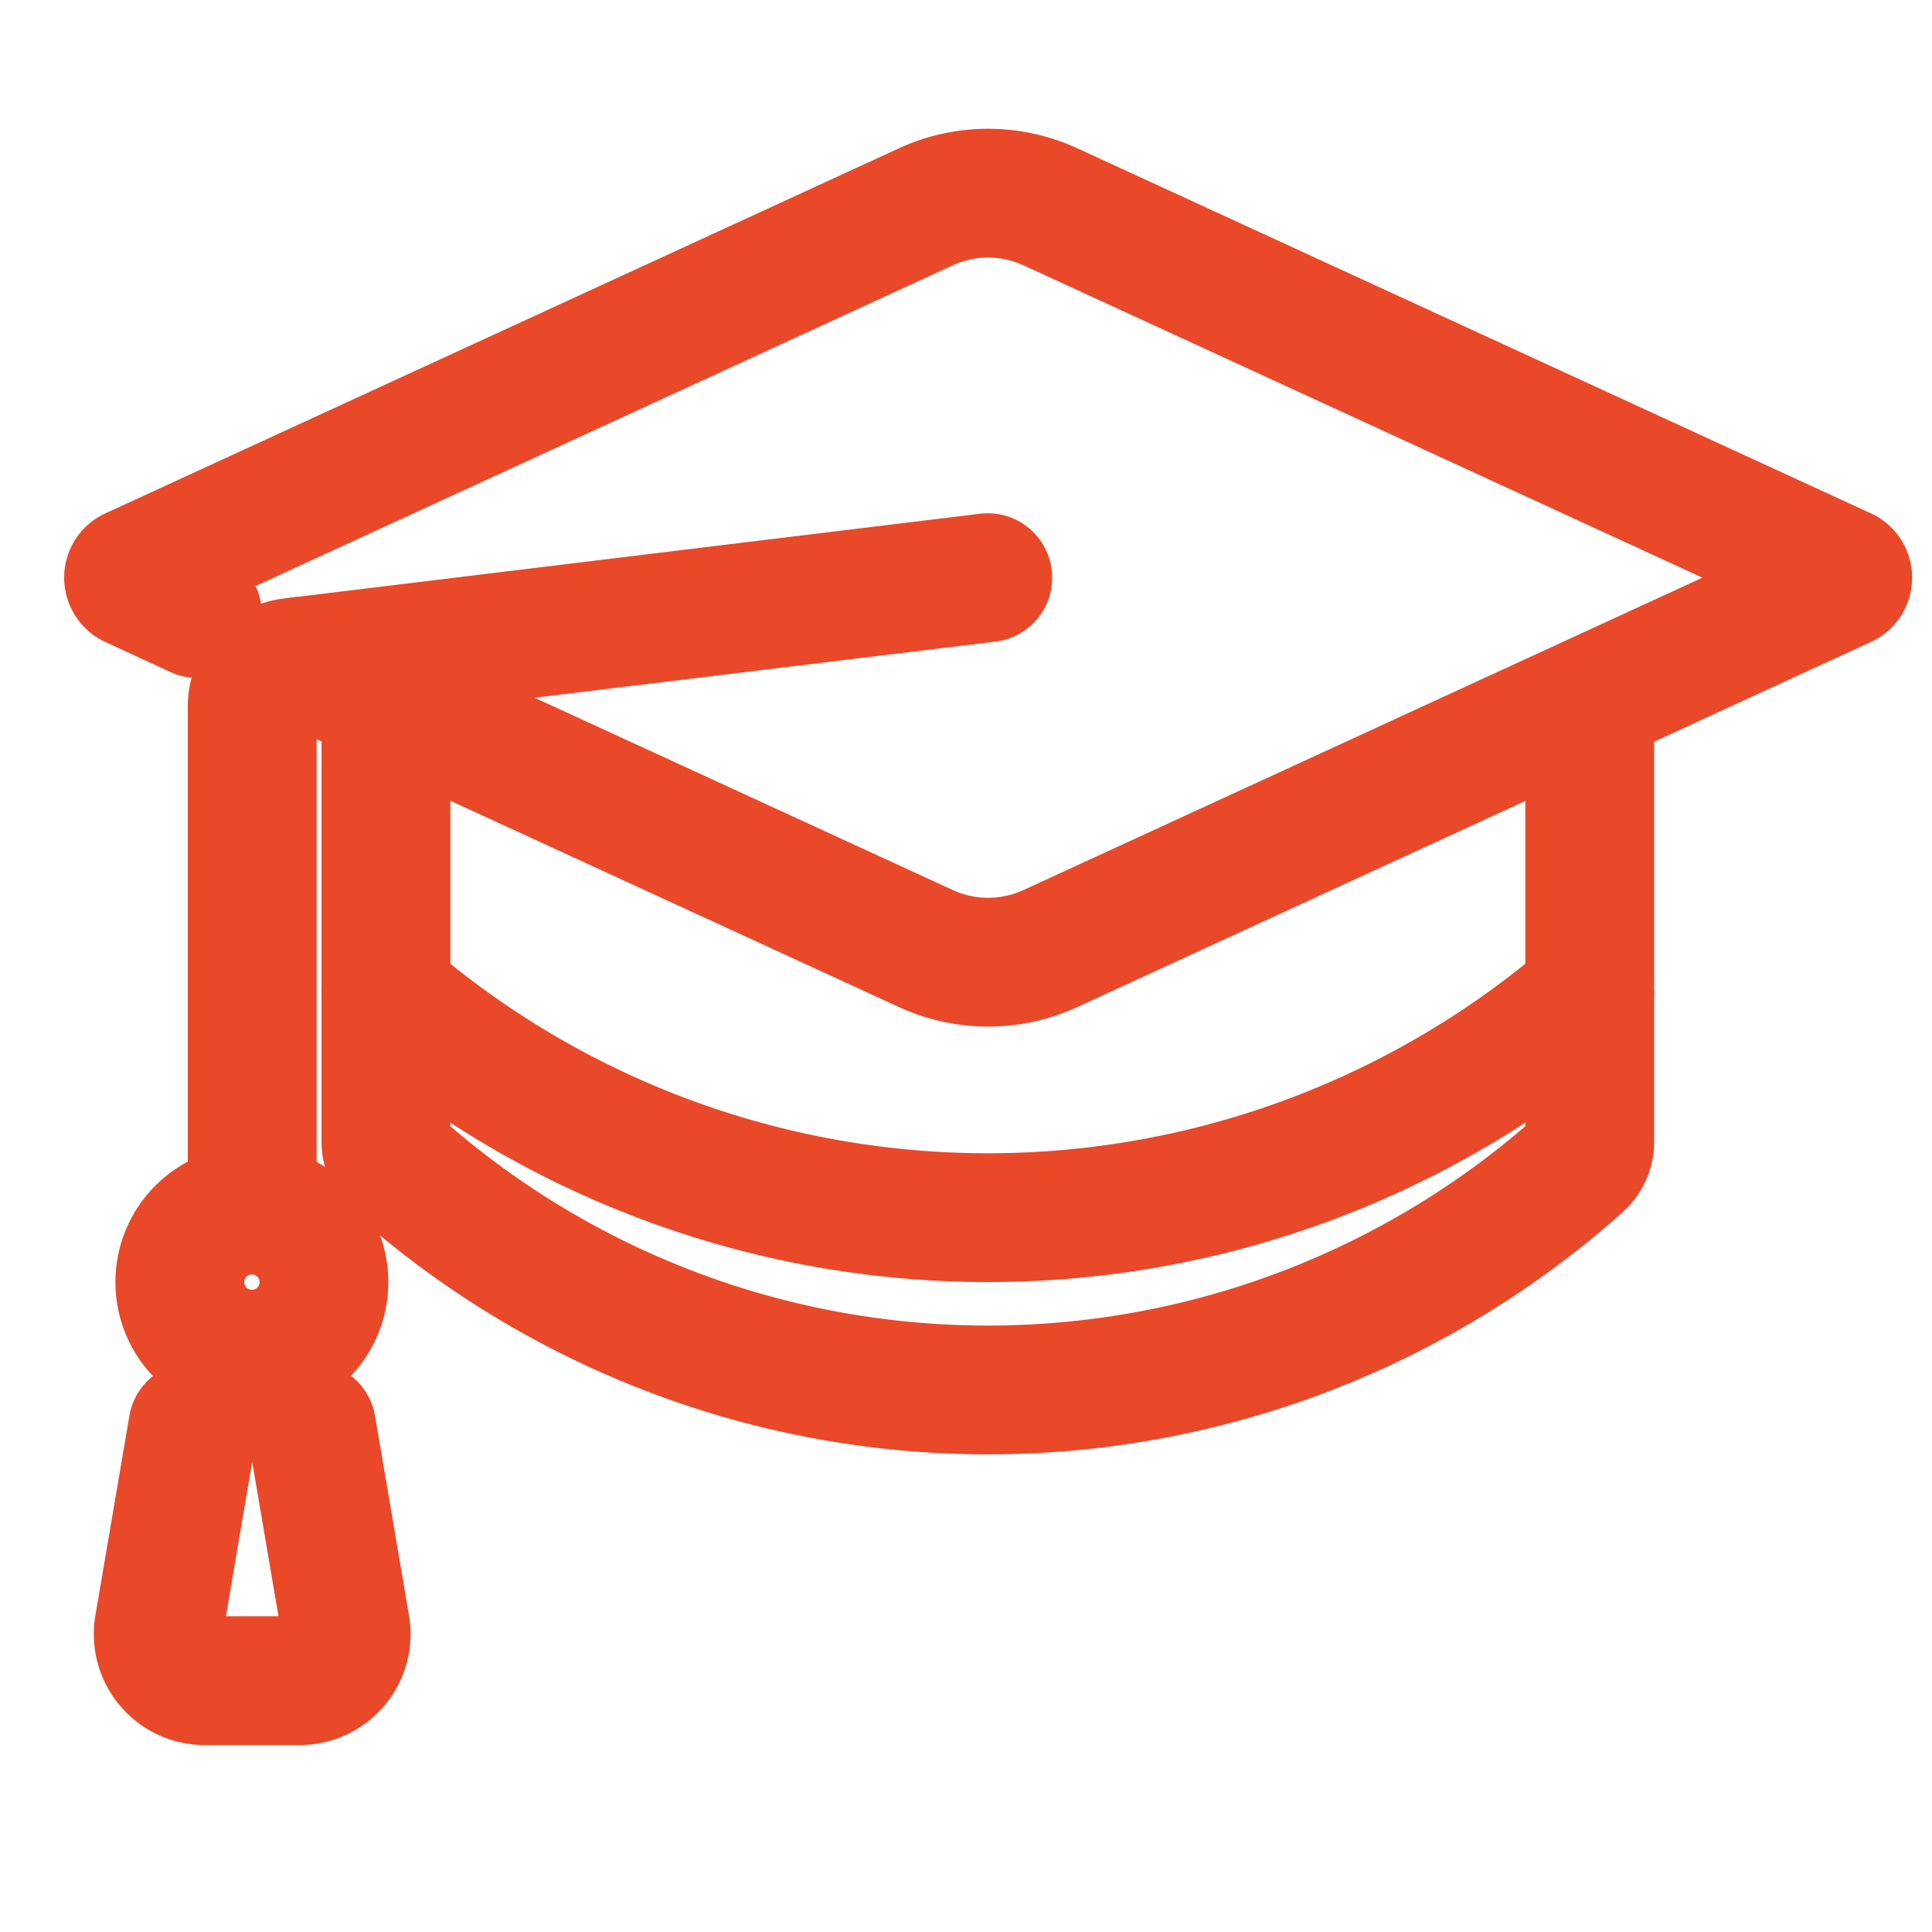 <svg xmlns="http://www.w3.org/2000/svg" xmlns:xlink="http://www.w3.org/1999/xlink" width="30" height="30" viewBox="0 0 30 30">
  <defs>
    <clipPath id="clip-path">
      <rect id="矩形_9964" data-name="矩形 9964" width="30" height="30" transform="translate(1282 167)" opacity="0.5"/>
    </clipPath>
  </defs>
  <g id="training" transform="translate(-1282 -167)" clip-path="url(#clip-path)">
    <g id="组_238" data-name="组 238" transform="translate(1284 170)">
      <g id="组_239" data-name="组 239">
        <path id="路径_1257" data-name="路径 1257" d="M3183.968,893.766V900.4a.464.464,0,0,1-.155.346h0a13.8,13.8,0,0,1-18.382,0h0a.464.464,0,0,1-.155-.346v-6.635" transform="translate(-3161.283 -885.669)" fill="none" stroke="#e94829" stroke-linecap="round" stroke-linejoin="round" stroke-width="2"/>
        <path id="路径_1258" data-name="路径 1258" d="M3165.278,933.519a14.306,14.306,0,0,0,18.692,0" transform="translate(-3161.285 -921.086)" fill="none" stroke="#e94829" stroke-linecap="round" stroke-linejoin="round" stroke-width="2"/>
        <path id="路径_1259" data-name="路径 1259" d="M3129.733,826.062l-1-.462a.1.1,0,0,1,0-.19l12.312-5.664a2.313,2.313,0,0,1,1.933,0l12.312,5.664a.1.1,0,0,1,0,.19l-12.312,5.664a2.313,2.313,0,0,1-1.933,0l-9.7-4.461" transform="translate(-3128.668 -819.535)" fill="none" stroke="#e94829" stroke-linecap="round" stroke-linejoin="round" stroke-width="2"/>
        <circle id="椭圆_12" data-name="椭圆 12" cx="1.119" cy="1.119" r="1.119" transform="translate(0.792 15.789)" fill="none" stroke="#e94829" stroke-linecap="round" stroke-linejoin="round" stroke-width="2"/>
        <path id="路径_1260" data-name="路径 1260" d="M3146.232,884.094v-7.822a.684.684,0,0,1,.6-.679l10.822-1.318" transform="translate(-3144.316 -868.305)" fill="none" stroke="#e94829" stroke-linecap="round" stroke-linejoin="round" stroke-width="2"/>
        <path id="路径_1261" data-name="路径 1261" d="M3135.228,995.126l.528,3.1a.724.724,0,0,1-.713.845h-1.472a.723.723,0,0,1-.713-.845l.528-3.1" transform="translate(-3132.391 -975.974)" fill="none" stroke="#e94829" stroke-linecap="round" stroke-linejoin="round" stroke-width="2"/>
      </g>
    </g>
  </g>
</svg>
